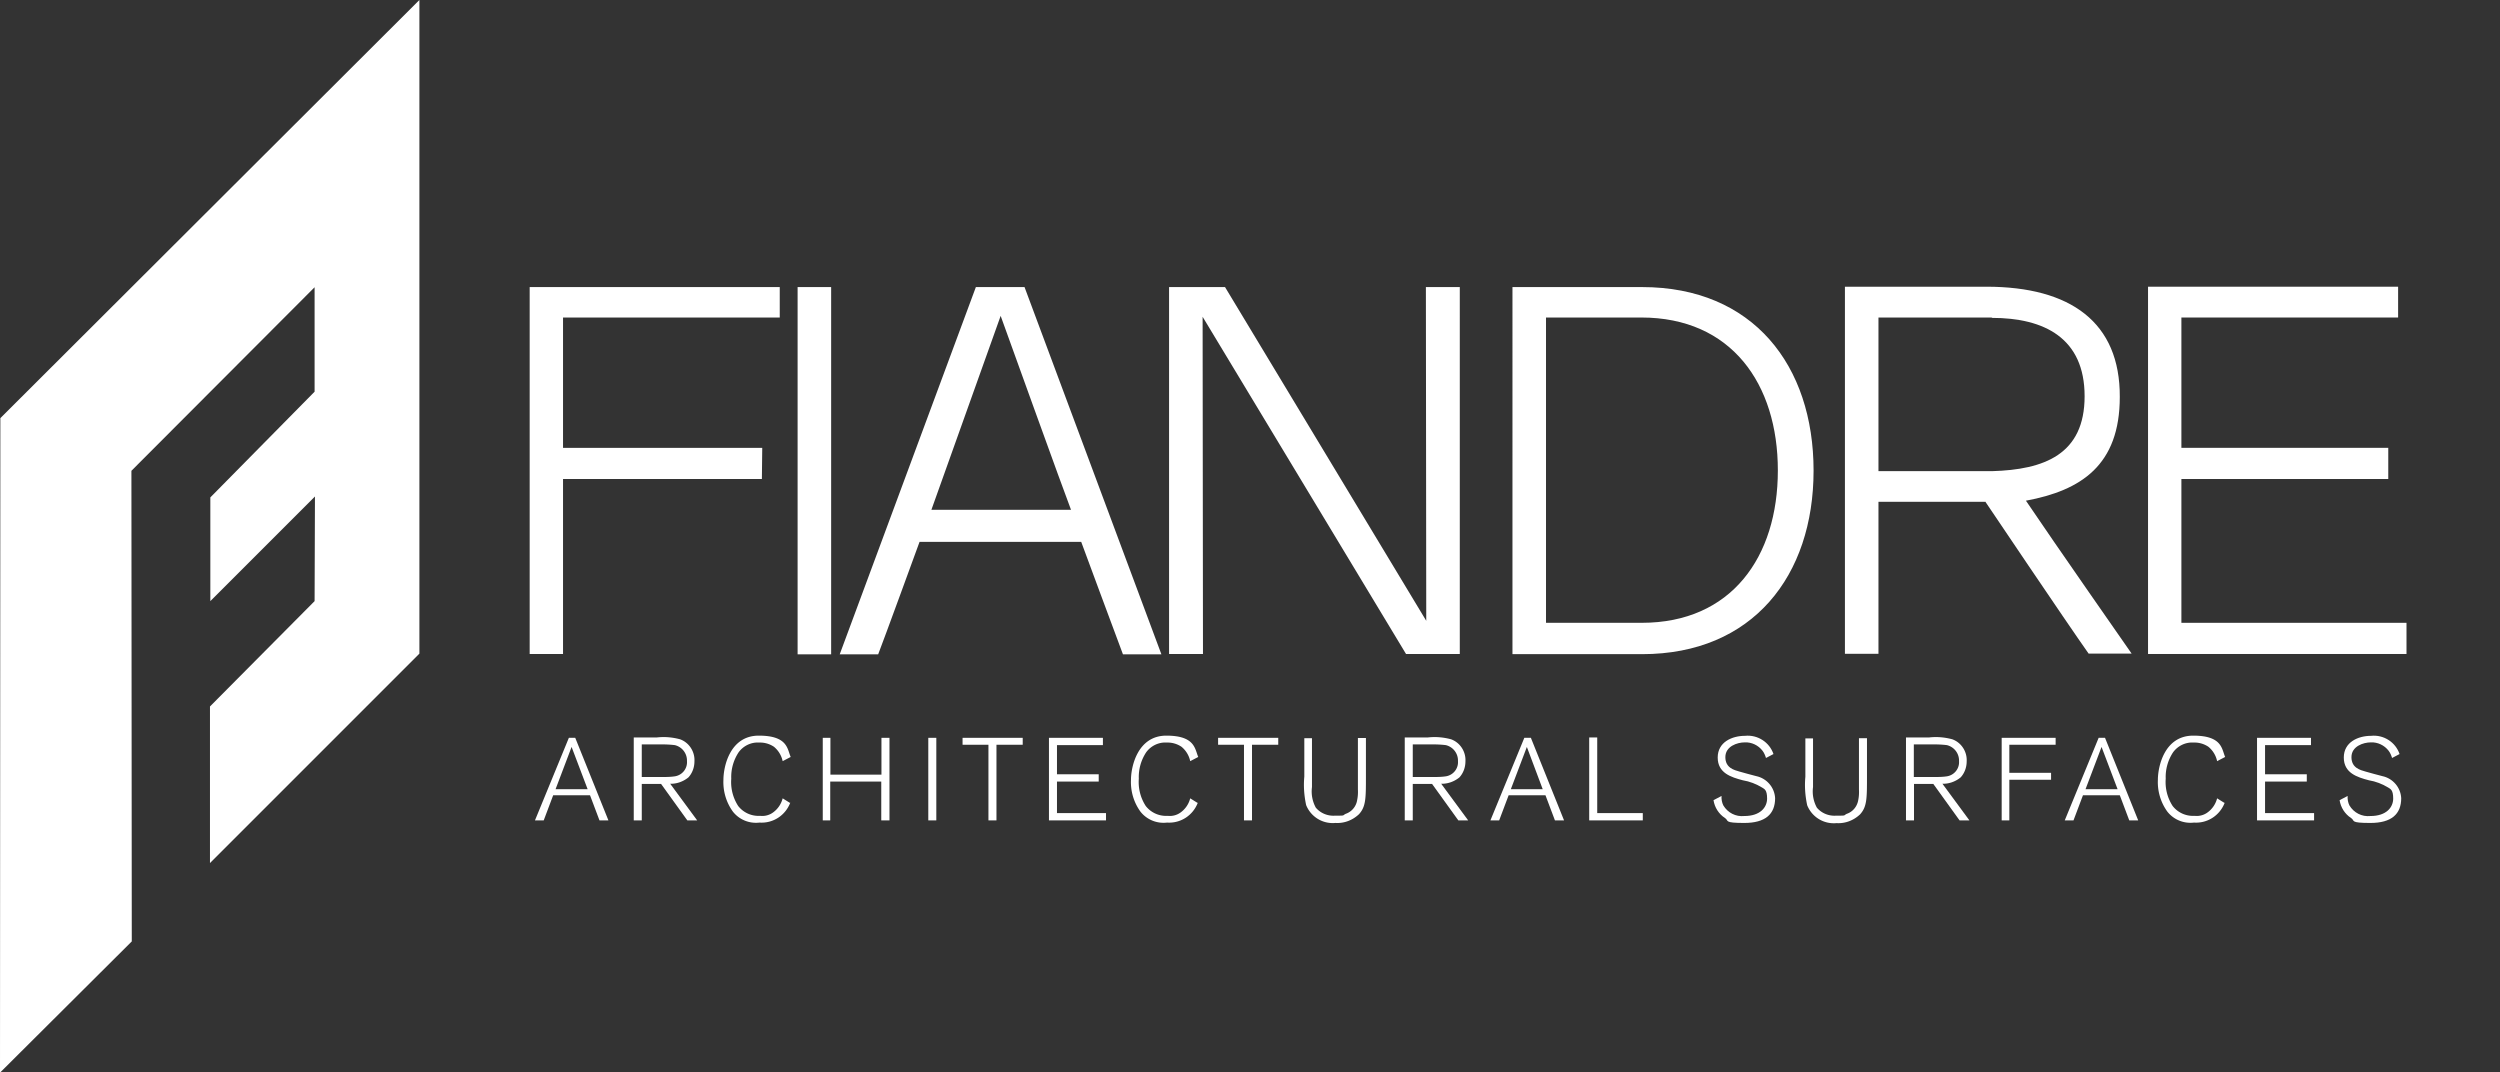 <svg id="Primo_piano" xmlns="http://www.w3.org/2000/svg" viewBox="0 0 137.16 58.84"><rect x="0" y="0" width="137.16" height="58.84" fill="#333333" stroke="none"/><defs><style>.cls-1,.cls-2{fill:#fff}.cls-2{fill-rule:evenodd}.cls-3{fill:none}</style></defs><g id="Group_1728"><g id="Group_1724"><path id="Path_14919" class="cls-1" d="M0 58.84l.02-35.9L23.01 0v35.86L11.52 47.35v-8.59l5.74-5.78.02-5.74-5.74 5.74v-5.69l5.72-5.8v-5.73L7.21 25.83l.02 25.82-7.22 7.19z"/><path id="Path_14920" class="cls-2" d="M56.23 15.75h-2.69L46.07 35.9h2.11c.25-.63 2.27-6.17 2.27-6.17h8.87s2.02 5.46 2.29 6.17h2.11l-7.51-20.15h.02zM51.1 27.97l3.8-10.64s3.57 9.91 3.86 10.64H51.1z"/><path id="Path_14921" class="cls-1" d="M132.03 34.17h-12.35v-7.89h11.35v-1.71h-11.35v-7.15h11.89v-1.69h-13.72v20.15h14.18v-1.71z"/><path id="Path_14922" class="cls-1" d="M45.6 15.75h-1.84V35.9h1.84V15.75z"/><path id="Path_14923" class="cls-1" d="M77.15 35.88h2.94V15.75h-1.86l.02 18.31-11.04-18.31h-3.07v20.13H66l-.02-18.5 11.16 18.5z"/><path id="Path_14924" class="cls-2" d="M109.28 17.42h-6.22v8.43h6.22c2.88-.08 5.09-.92 5.09-4.11s-2.21-4.3-5.09-4.3v-.02zm-.38 10.11h-5.84v8.34h-1.84V15.73h7.76c4.63 0 7.34 1.96 7.32 6.05 0 3.75-2.13 5.13-5.15 5.69 1.5 2.23 5.8 8.39 5.8 8.39h-2.36c-1.25-1.77-5.67-8.34-5.67-8.34l-.02.02z"/><path id="Path_14925" class="cls-1" d="M30.89 35.88v-9.6H41.8l.02-1.71H30.89v-7.15h11.89v-1.67H29.06v20.13h1.84z"/><path id="Path_14926" class="cls-1" d="M90.07 34.17c4.92 0 7.47-3.61 7.47-8.36s-2.55-8.39-7.49-8.39h-5.23v16.75h5.26zm.02-18.42c6.09 0 9.41 4.3 9.41 10.07s-3.34 10.07-9.41 10.07h-7.11V15.75h7.11z"/><g id="Group_1723"><path id="Path_14927" class="cls-1" d="M33.35 45.01h-.46l-.52-1.38h-2.02l-.52 1.38h-.48l1.86-4.53h.35l1.82 4.53h-.03zm-1.11-1.71l-.88-2.32-.88 2.32h1.75z"/><g id="Group_1716"><path id="Path_14928" class="cls-1" d="M38.25 45.01h-.54l-1.44-2h-1.06v2h-.44v-4.55h1.27c.43-.05.86-.01 1.27.1.5.18.82.68.79 1.21 0 .32-.11.64-.33.88-.28.23-.64.36-1 .35l1.48 2.01zm-3.04-2.38h1.06c.26 0 .52 0 .77-.04.4-.07.68-.43.65-.83a.869.869 0 00-.67-.88c-.25-.03-.5-.04-.75-.04h-1.06v1.79z"/><path id="Path_14929" class="cls-1" d="M43.36 44.03c-.26.7-.94 1.15-1.69 1.1a1.61 1.61 0 01-1.46-.6c-.37-.51-.55-1.13-.52-1.75 0-.71.35-2.42 1.94-2.42s1.56.73 1.75 1.17l-.44.23a1.39 1.39 0 00-.48-.79c-.24-.16-.52-.24-.81-.23-.44-.03-.87.18-1.13.54-.28.43-.42.93-.4 1.44-.04.53.09 1.05.38 1.5.29.37.74.57 1.21.54.25.03.51-.04.71-.19.26-.19.44-.46.52-.77l.4.25.02-.02z"/><path id="Path_14930" class="cls-1" d="M48.79 45.01h-.44v-2.13h-2.8v2.13h-.41v-4.53h.42v2.02h2.8v-2.02h.44v4.53z"/></g><g id="Group_1717"><path id="Path_14931" class="cls-1" d="M51.37 45.01h-.44v-4.53h.44v4.53z"/><path id="Path_14932" class="cls-1" d="M54.67 45.01h-.44v-4.15h-1.42v-.38h3.3v.38h-1.44v4.15z"/><path id="Path_14933" class="cls-1" d="M60.68 45.01h-3.13v-4.53h2.96v.4h-2.52v1.6h2.29v.4h-2.29v1.73h2.69v.4z"/><path id="Path_14934" class="cls-1" d="M65.72 44.03c-.26.7-.94 1.15-1.69 1.1a1.61 1.61 0 01-1.46-.6c-.37-.51-.55-1.13-.52-1.75 0-.71.36-2.42 1.94-2.42s1.56.73 1.75 1.17l-.44.23a1.39 1.39 0 00-.48-.79c-.24-.16-.52-.24-.81-.23-.44-.03-.87.18-1.13.54-.28.43-.42.93-.4 1.44-.04.53.09 1.05.38 1.5.29.37.74.57 1.21.54.25.03.51-.04.71-.19.26-.19.44-.46.52-.77l.4.25.02-.02z"/></g><g id="Group_1718"><path id="Path_14935" class="cls-1" d="M68.69 45.01h-.44v-4.15h-1.42v-.38h3.3v.38h-1.44v4.15z"/><path id="Path_14936" class="cls-1" d="M71.98 40.49v2.69c-.05.39.02.78.21 1.13.26.31.66.47 1.06.44.58 0 .38 0 .58-.1a.95.95 0 00.63-.76c.04-.19.05-.39.04-.58v-2.82h.44v2.07c0 1.25 0 1.69-.38 2.11-.35.33-.81.51-1.29.48a1.57 1.57 0 01-1.61-.98c-.11-.51-.15-1.04-.1-1.56V40.5h.42z"/></g><path id="Path_14937" class="cls-1" d="M80.55 45.01h-.54l-1.44-2h-1.06v2h-.44v-4.55h1.27c.43-.05.86-.01 1.27.1.5.18.82.68.79 1.21 0 .32-.11.64-.33.88-.28.23-.64.36-1 .35l1.48 2.01zm-3.04-2.38h1.06c.26 0 .52 0 .77-.04.4-.07.68-.43.65-.83a.869.869 0 00-.67-.88c-.25-.03-.5-.04-.75-.04h-1.06v1.79z"/><g id="Group_1719"><path id="Path_14938" class="cls-1" d="M85.77 45.01h-.46l-.52-1.38h-2.02l-.52 1.38h-.48l1.86-4.53h.36l1.82 4.53h-.03zm-1.13-1.71l-.87-2.32-.88 2.32h1.75z"/><path id="Path_14939" class="cls-1" d="M90.13 45.01h-2.94v-4.55h.44v4.15h2.5v.4z"/><path id="Path_14940" class="cls-1" d="M96.89 41.59c-.04-.14-.1-.28-.19-.4-.23-.3-.6-.48-.98-.46-.4 0-1.06.21-1.06.81s.5.71.77.79c.12.04.77.21.92.25.58.12 1.01.62 1.04 1.21 0 .88-.54 1.36-1.69 1.36s-.83-.12-1.06-.27c-.34-.22-.57-.58-.63-.98l.44-.23c-.01.18.02.36.1.52.24.4.68.63 1.15.58.88 0 1.25-.48 1.25-.96s-.15-.52-.27-.6c-.33-.2-.69-.34-1.06-.4-.65-.17-1.38-.4-1.38-1.25s.79-1.19 1.5-1.19c.69-.07 1.34.35 1.56 1l-.4.21h-.01z"/></g><g id="Group_1720"><path id="Path_14941" class="cls-1" d="M99.47 40.49v2.69c-.05.39.02.78.21 1.13.26.31.66.47 1.06.44.58 0 .38 0 .58-.1.33-.11.57-.4.63-.75.04-.19.05-.39.04-.58V40.5h.44v2.07c0 1.25 0 1.69-.38 2.11-.35.33-.81.51-1.29.48a1.57 1.57 0 01-1.61-.98c-.11-.51-.15-1.04-.1-1.56v-2.11h.42z"/><path id="Path_14942" class="cls-1" d="M108.05 45.01h-.54l-1.44-2h-1.06v2h-.44v-4.55h1.27c.43-.05.86-.01 1.27.1.5.18.82.68.79 1.21 0 .32-.11.64-.33.88-.28.23-.64.36-1 .35l1.48 2.01zM105 42.63h1.06c.26 0 .52 0 .77-.04.4-.07.68-.43.65-.83a.869.869 0 00-.67-.88c-.25-.03-.5-.04-.75-.04H105v1.79z"/><path id="Path_14943" class="cls-1" d="M110.24 45.01h-.42v-4.53h2.96v.38h-2.54v1.54h2.29v.38h-2.29v2.23z"/></g><g id="Group_1721"><path id="Path_14944" class="cls-1" d="M117.28 45.01h-.46l-.52-1.38h-2.02l-.52 1.38h-.48l1.86-4.53h.35l1.82 4.53h-.03zm-1.1-1.71l-.88-2.32-.88 2.32h1.75z"/><path id="Path_14945" class="cls-1" d="M122.06 44.03c-.26.7-.94 1.15-1.69 1.1a1.61 1.61 0 01-1.46-.6c-.37-.51-.55-1.13-.52-1.75 0-.71.35-2.42 1.94-2.42s1.56.73 1.75 1.17l-.44.23a1.39 1.39 0 00-.48-.79c-.24-.16-.52-.24-.81-.23-.44-.03-.87.18-1.13.54-.28.43-.42.93-.4 1.44-.04.53.09 1.05.38 1.5.29.37.74.57 1.21.54.25.03.51-.04.71-.19.26-.19.44-.46.52-.77l.4.25.02-.02z"/></g><g id="Group_1722"><path id="Path_14946" class="cls-1" d="M126.96 45.01h-3.13v-4.53h2.96v.4h-2.52v1.6h2.29v.4h-2.29v1.73h2.69v.4z"/><path id="Path_14947" class="cls-1" d="M131.24 41.59c-.04-.14-.1-.28-.19-.4-.23-.3-.6-.48-.98-.46-.4 0-1.06.21-1.06.81s.5.71.77.79c.12.04.77.21.92.25.58.12 1.01.62 1.04 1.21 0 .88-.54 1.36-1.69 1.36s-.83-.12-1.06-.27c-.34-.22-.57-.58-.63-.98l.44-.23c-.01.18.02.36.1.52.24.4.68.63 1.15.58.88 0 1.25-.48 1.25-.96s-.15-.52-.27-.6c-.33-.2-.69-.34-1.06-.4-.65-.17-1.38-.4-1.38-1.25s.79-1.19 1.5-1.19c.69-.07 1.34.35 1.56 1l-.4.21z"/></g></g></g><g id="Group_1727"><g id="Group_1725"><circle id="Ellipse_4" class="cls-3" cx="135.56" cy="17.35" r="1.61"/></g><g id="Group_1726"><path id="Path_14949" class="cls-3" d="M134.89 18.21V16.5h.94c.38 0 .38.29.38.44s0 .42-.38.44-.94 0-.94 0"/><path id="Path_14950" class="cls-3" d="M136.18 18.21v-.36a.447.447 0 00-.38-.5h-.04"/></g></g></g></svg>